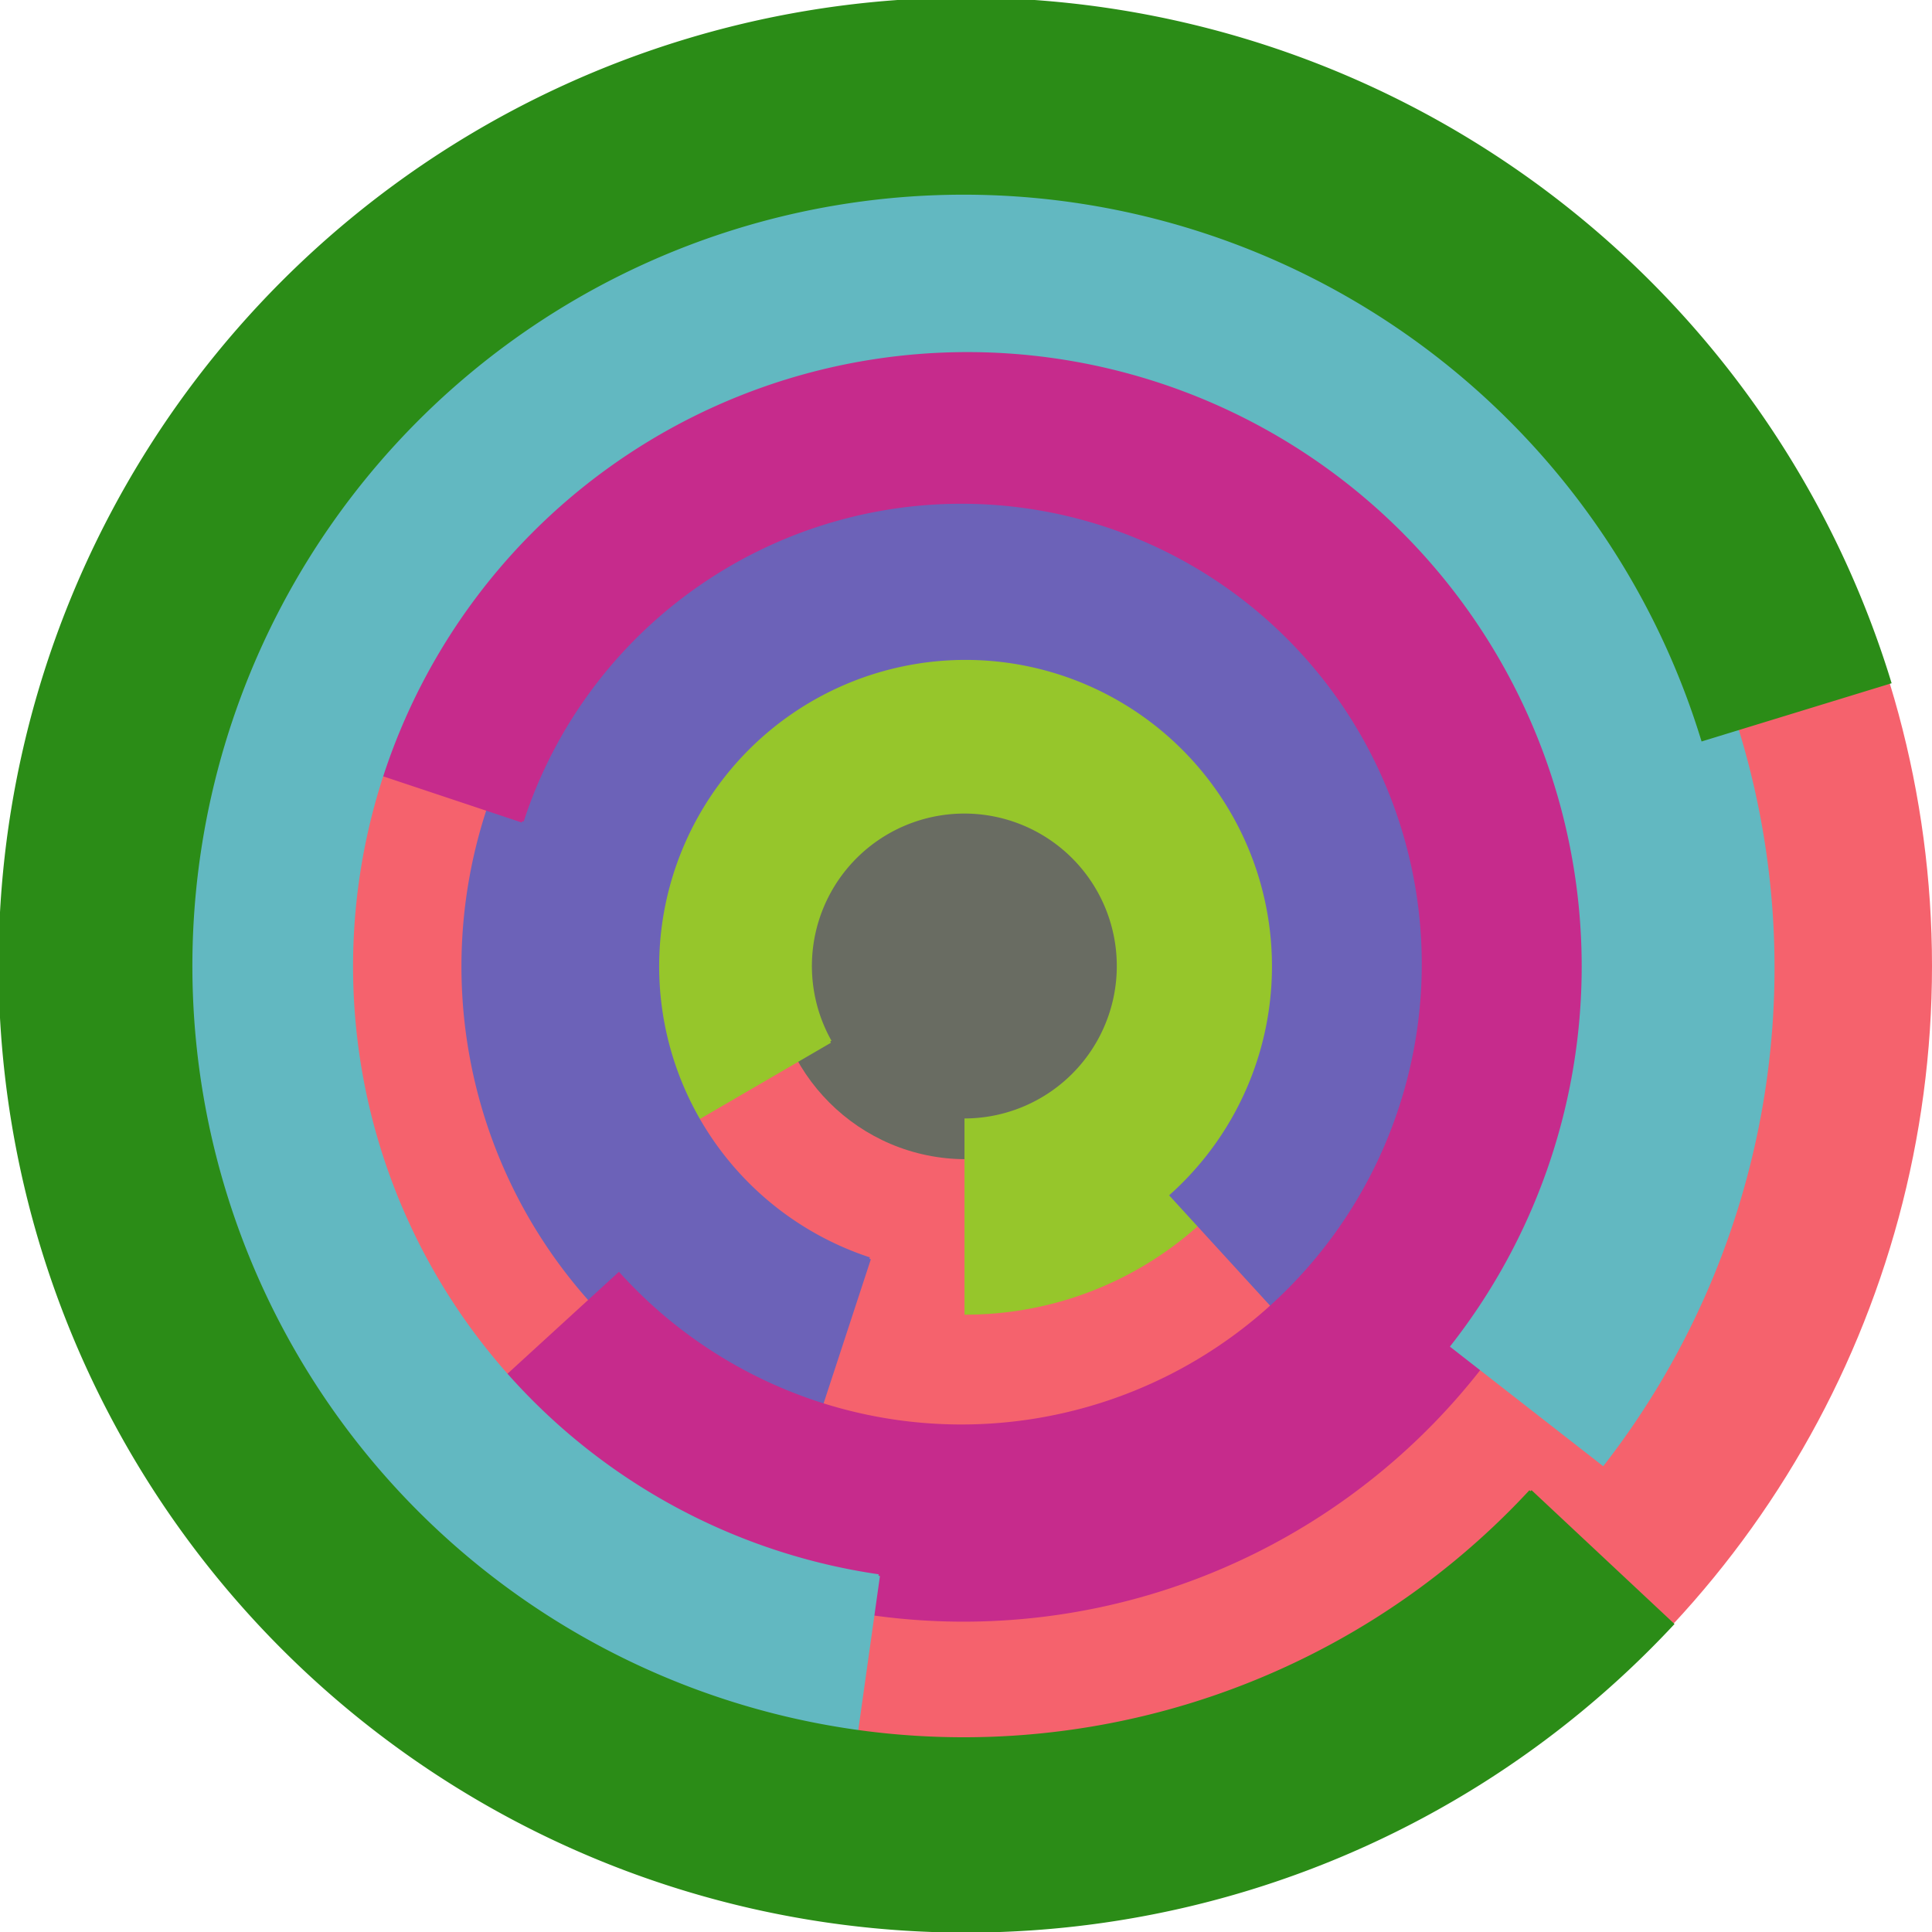 <svg xmlns="http://www.w3.org/2000/svg" version="1.1" width="640" height="640"><circle cx="320" cy="320" r="320" fill="rgb(245, 98, 109)" stroke="" stroke-width="0" /><circle cx="320" cy="320" r="64" fill="rgb(105, 108, 98)" stroke="" stroke-width="0" /><path fill="rgb(150, 198, 43)" stroke="rgb(150, 198, 43)" stroke-width="1" d="M 275,345 A 51,51 0 1 1 320,371 L 320,435 A 115,115 0 1 0 220,377 L 275,345" /><path fill="rgb(108, 98, 184)" stroke="rgb(108, 98, 184)" stroke-width="1" d="M 288,417 A 102,102 0 1 1 388,396 L 431,443 A 166,166 0 1 0 268,478 L 288,417" /><path fill="rgb(198, 43, 140)" stroke="rgb(198, 43, 140)" stroke-width="1" d="M 173,272 A 153,153 0 1 1 205,422 L 158,465 A 217,217 0 1 0 113,252 L 173,272" /><path fill="rgb(98, 184, 193)" stroke="rgb(98, 184, 193)" stroke-width="1" d="M 291,522 A 204,204 0 1 1 481,446 L 531,485 A 268,268 0 1 0 282,586 L 291,522" /><path fill="rgb(43, 140, 23)" stroke="rgb(43, 140, 23)" stroke-width="1" d="M 507,494 A 256,256 0 1 1 564,245 L 626,226 A 320,320 0 1 0 554,538 L 507,494" /></svg>